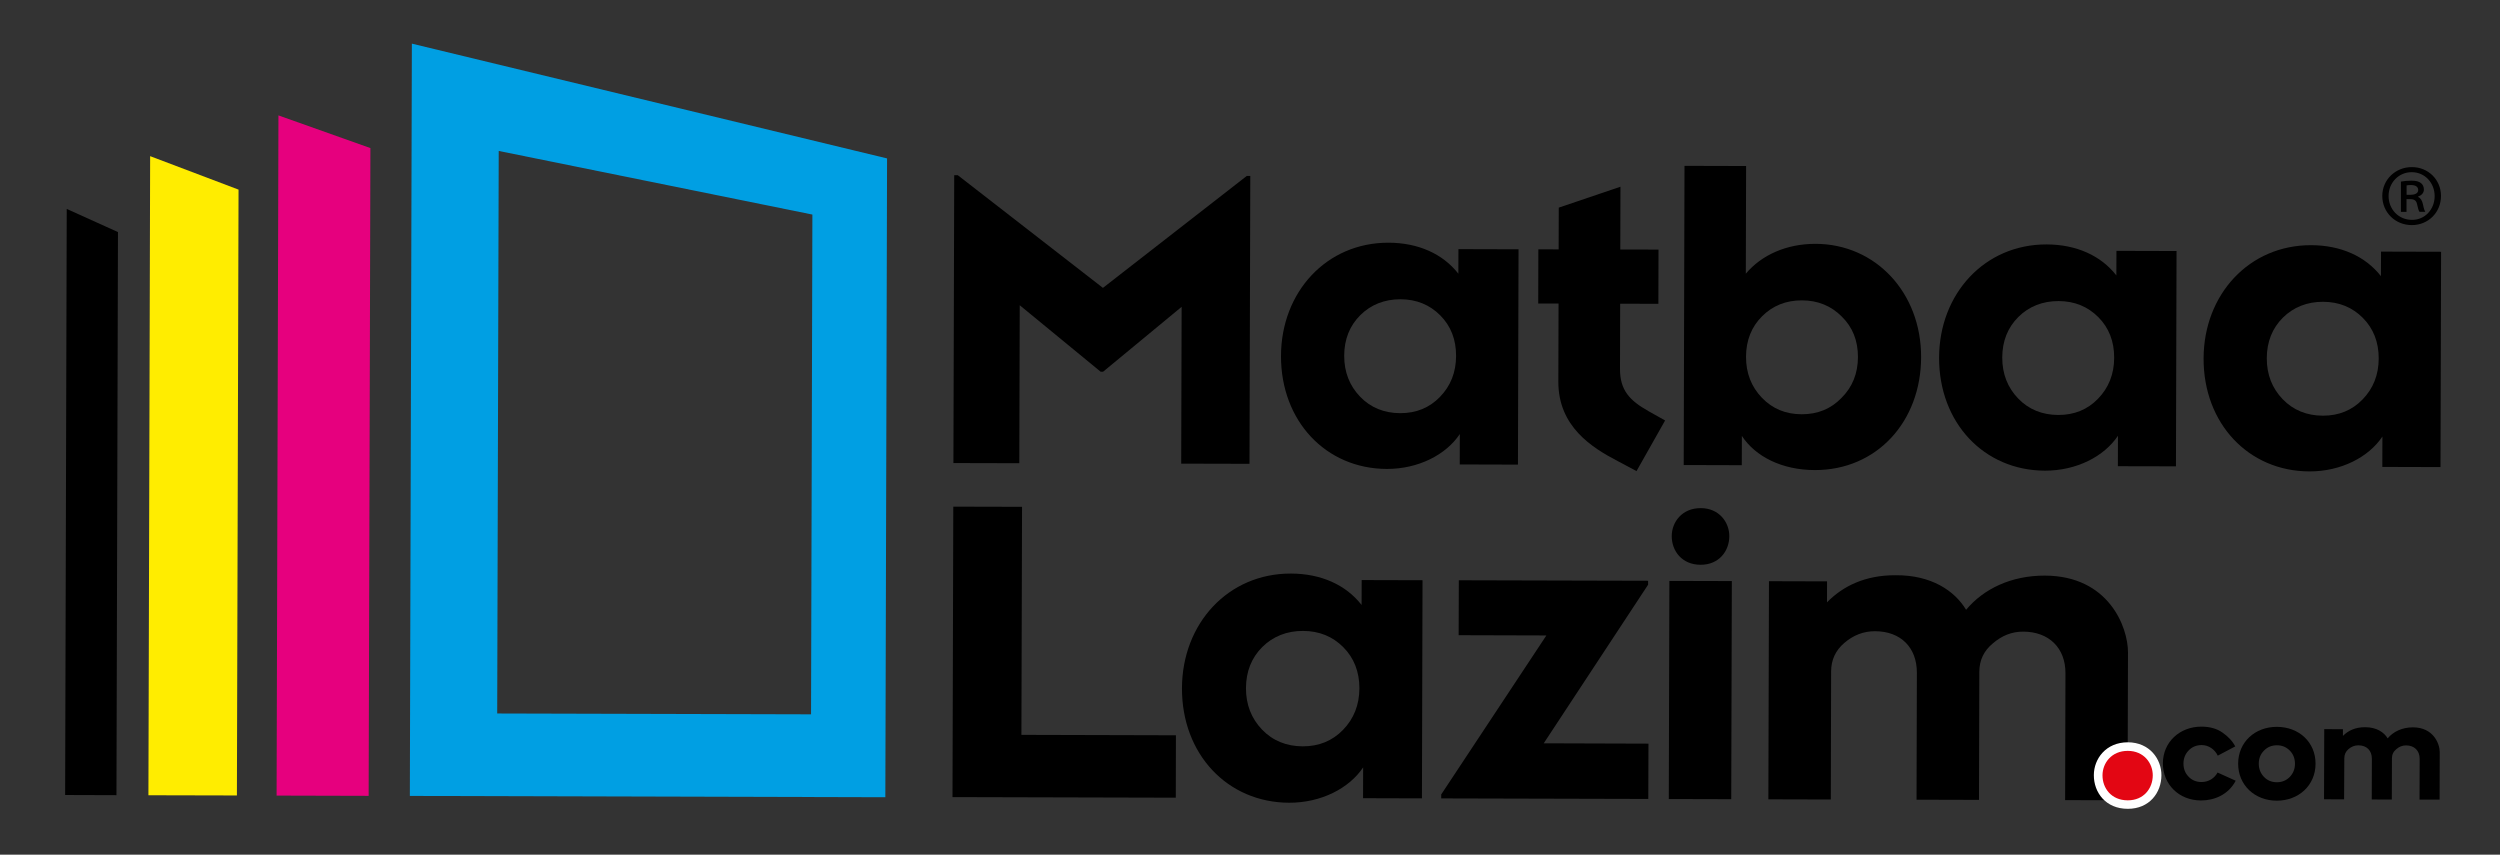 <?xml version="1.0" encoding="utf-8"?>
<!-- Generator: Adobe Illustrator 25.4.1, SVG Export Plug-In . SVG Version: 6.00 Build 0)  -->
<svg version="1.1" id="Layer_1" xmlns="http://www.w3.org/2000/svg" xmlns:xlink="http://www.w3.org/1999/xlink" x="0px" y="0px"
	 viewBox="0 0 595.28 203.51" style="enable-background:new 0 0 595.28 203.51;" xml:space="preserve">
<rect x="0" y="0" width="595.28" height="203.51" fill="#333333" stroke="none"/>
<style type="text/css">
	.st0{fill:#E6007E;}
	.st1{fill:#FFED00;}
	.st2{fill:#009FE3;}
	.st3{fill:#FFFFFF;}
	.st4{fill:#E30613;}
</style>
<g>
	<g>
		<g>
			<path d="M227.02,110.26l0.19-68.55l0.84,0l34.57,26.84l34.26-26.66l0.83,0l-0.19,68.55l-16.26-0.04l0.1-37.34l-18.71,15.46
				l-0.56,0l-19.28-15.84l-0.1,37.62L227.02,110.26z"/>
			<path d="M347.58,110.59l0.02-7.24c-3.27,4.92-9.87,8.33-17.39,8.31c-14.5-0.04-25.23-11.4-25.19-26.91
				c0.04-15.23,10.84-27,25.62-26.96c7.06,0.02,12.9,2.64,16.61,7.38l0.02-5.85l14.31,0.04l-0.14,51.27L347.58,110.59z
				 M342.94,75.09c-2.5-2.51-5.65-3.82-9.46-3.83c-3.8-0.01-7.06,1.28-9.57,3.78c-2.52,2.5-3.83,5.75-3.84,9.65
				c-0.01,3.9,1.28,7.16,3.78,9.76c2.5,2.61,5.75,3.92,9.55,3.93c3.81,0.01,6.97-1.28,9.48-3.88c2.52-2.59,3.82-5.84,3.83-9.74
				C346.73,80.86,345.45,77.61,342.94,75.09z"/>
			<path d="M366.27,72.28l0.03-12.91l4.83,0.01l0.03-9.94l14.69-4.98l-0.04,14.95l9.1,0.02l-0.03,12.91l-9.1-0.02l-0.04,15.51
				c-0.01,5.11,2.3,7.53,6.75,10.05l3.99,2.24l-6.81,12.06l-4.36-2.33c-6.31-3.27-14.28-8.3-14.25-18.99l0.05-18.58L366.27,72.28z"
				/>
			<path d="M432.11,111.93c-7.8-0.02-14.11-3.2-17.35-8.13l-0.02,6.97l-13.83-0.04l0.19-71.24l14.67,0.04l-0.07,25.64
				c3.73-4.45,9.68-7.13,16.64-7.11c14.21,0.04,25.14,11.58,25.1,27C457.41,100.39,446.88,111.97,432.11,111.93z M438.52,75.35
				c-2.5-2.51-5.65-3.82-9.46-3.83c-3.81-0.01-6.97,1.28-9.48,3.78c-2.52,2.5-3.82,5.75-3.83,9.65c-0.01,3.9,1.28,7.16,3.78,9.76
				c2.5,2.61,5.65,3.92,9.46,3.93c3.81,0.01,6.97-1.28,9.48-3.88c2.61-2.59,3.92-5.84,3.93-9.74
				C442.41,81.12,441.12,77.87,438.52,75.35z"/>
			<path d="M504.29,111.01l0.02-7.25c-3.27,4.92-9.87,8.33-17.4,8.31c-14.49-0.04-25.23-11.4-25.19-26.91
				c0.04-15.23,10.85-27,25.61-26.96c7.06,0.02,12.9,2.64,16.6,7.38l0.02-5.85l14.31,0.04l-0.14,51.27L504.29,111.01z M499.64,75.52
				c-2.5-2.51-5.66-3.82-9.46-3.83c-3.81-0.01-7.07,1.28-9.58,3.78c-2.52,2.5-3.83,5.75-3.84,9.65c-0.01,3.9,1.28,7.16,3.78,9.76
				c2.5,2.61,5.75,3.92,9.56,3.93c3.8,0.01,6.97-1.28,9.48-3.88c2.51-2.59,3.82-5.84,3.83-9.74
				C503.43,81.29,502.14,78.03,499.64,75.52z"/>
			<path d="M567.26,111.18l0.02-7.24c-3.26,4.92-9.87,8.33-17.39,8.31c-14.49-0.04-25.24-11.4-25.19-26.91
				c0.04-15.23,10.85-27,25.62-26.96c7.06,0.02,12.9,2.64,16.61,7.38l0.02-5.85l14.3,0.04l-0.14,51.27L567.26,111.18z M562.62,75.69
				c-2.5-2.51-5.65-3.82-9.46-3.83c-3.81-0.01-7.06,1.28-9.58,3.78c-2.51,2.5-3.82,5.75-3.83,9.65c-0.01,3.9,1.28,7.16,3.78,9.76
				c2.51,2.61,5.75,3.92,9.56,3.93c3.81,0.01,6.97-1.28,9.48-3.88c2.52-2.59,3.82-5.84,3.83-9.74
				C566.41,81.46,565.12,78.2,562.62,75.69z"/>
		</g>
		<g>
			<polygon class="st0" points="66.3,27.48 65.86,189.44 87.78,189.5 88.2,35.26 			"/>
			<polygon class="st1" points="35.75,37.18 35.34,189.36 56.41,189.41 56.8,45.15 			"/>
			<polygon points="15.89,49.75 15.51,189.3 27.73,189.34 28.09,55.26 			"/>
			<path class="st2" d="M98.07,10.39l-0.48,179.13l95.48,0.26l17.74,0.05l0.07-24.85l0.28-103.92l0.06-23.34L98.07,10.39z
				 M193.12,170.09l-74.73-0.2l0.36-133.95l74.69,15.15L193.12,170.09z"/>
		</g>
		<g>
			<path d="M435.94,190.37l-14.87-0.04l0.14-51.94l13.83,0.04l-0.01,4.99c3.78-3.85,9.05-6.47,16.3-6.45
				c8.56-0.07,14.1,3.71,16.82,8.23c4.15-4.98,10.75-8.16,18.75-8.14c15.24,0.04,19.82,12.29,19.8,18.31l-0.1,35.19l-14.87-0.04
				l0.08-30.21c0.02-6.02-3.93-9.89-10.04-9.91c-2.72-0.01-5.08,0.93-7.25,2.8c-2.17,1.78-3.21,4.04-3.22,6.77l-0.08,30.49
				l-14.87-0.04l0.08-30.21c0.02-6.02-3.83-9.89-9.95-9.91c-2.72-0.01-5.17,0.93-7.34,2.8c-2.08,1.78-3.12,4.04-3.13,6.77
				L435.94,190.37z"/>
			<path class="st3" d="M514.66,184.61c-0.01,4.13-2.86,8-8.03,7.98c-5.25-0.01-8.08-3.9-8.06-8.03c0.01-3.87,2.86-7.82,8.11-7.81
				C511.85,176.77,514.68,180.74,514.66,184.61z"/>
			<g>
				<path d="M524.2,173.02c1.97,0.01,3.64,0.46,4.99,1.41c1.36,0.94,2.39,2.03,3.05,3.3l-4.16,2.2c-0.72-1.49-2.17-2.52-3.83-2.52
					c-1.24,0-2.27,0.42-3.09,1.26c-0.82,0.85-1.25,1.9-1.25,3.14c0,1.24,0.39,2.27,1.21,3.12c0.81,0.85,1.84,1.28,3.09,1.28
					c1.69,0,3.09-0.9,3.82-2.26l4.32,1.95c-1.74,3.32-5.07,4.71-8.28,4.7c-5.21-0.01-9.07-3.81-9.06-8.86
					C515.02,176.75,518.97,173.01,524.2,173.02z"/>
				<path d="M542.16,173.07c5.26,0.01,9.22,3.66,9.2,8.8c-0.01,5.15-4.05,8.8-9.25,8.78c-5.21-0.01-9.19-3.69-9.18-8.83
					C532.95,176.68,536.95,173.06,542.16,173.07z M545.24,178.74c-0.82-0.85-1.85-1.28-3.06-1.28c-1.25,0-2.28,0.42-3.09,1.26
					c-0.82,0.81-1.25,1.87-1.25,3.11c0,1.24,0.42,2.3,1.23,3.15c0.81,0.85,1.84,1.28,3.09,1.28c1.21,0,2.24-0.42,3.06-1.26
					c0.82-0.85,1.24-1.9,1.24-3.14C546.46,180.62,546.05,179.56,545.24,178.74z"/>
				<path d="M558.16,190.33l-4.78-0.01l0.05-16.7l4.45,0.01l0,1.6c1.22-1.24,2.91-2.08,5.24-2.07c2.75-0.02,4.53,1.19,5.41,2.65
					c1.34-1.6,3.45-2.62,6.03-2.62c4.9,0.01,6.37,3.95,6.37,5.89l-0.03,11.32l-4.78-0.01l0.03-9.71c0.01-1.94-1.27-3.18-3.23-3.19
					c-0.88,0-1.64,0.3-2.33,0.9c-0.7,0.57-1.04,1.3-1.04,2.18l-0.03,9.81l-4.78-0.01l0.03-9.71c0.01-1.94-1.23-3.18-3.2-3.19
					c-0.88,0-1.66,0.3-2.36,0.9c-0.67,0.57-1,1.3-1,2.18L558.16,190.33z"/>
			</g>
			<path d="M279.97,189.94l-53.17-0.14l0.19-69.16l16.37,0.04l-0.15,54.3l36.79,0.1L279.97,189.94z"/>
			<path d="M324.56,190.06l0.02-7.34c-3.31,4.98-10,8.44-17.62,8.42c-14.68-0.04-25.56-11.55-25.52-27.26
				c0.04-15.43,10.99-27.35,25.95-27.31c7.15,0.02,13.07,2.67,16.82,7.48l0.02-5.93l14.49,0.04l-0.14,51.94L324.56,190.06z
				 M319.86,154.11c-2.53-2.55-5.73-3.87-9.59-3.88c-3.86-0.01-7.15,1.3-9.7,3.83c-2.55,2.53-3.87,5.82-3.89,9.78
				c-0.01,3.95,1.3,7.25,3.83,9.89c2.53,2.64,5.82,3.97,9.68,3.98c3.86,0.01,7.06-1.3,9.61-3.93c2.55-2.63,3.87-5.92,3.89-9.87
				C323.7,159.95,322.39,156.65,319.86,154.11z"/>
			<path d="M392.52,177.07l-0.04,13.17l-49.31-0.13l0-0.94l25.04-37.86l-20.89-0.06l0.04-13.08l45.07,0.12l0,0.94l-24.85,37.76
				L392.52,177.07z"/>
			<path d="M411.77,127.68c-0.01,3.52-2.44,6.81-6.84,6.8c-4.47-0.01-6.88-3.32-6.87-6.84c0.01-3.3,2.43-6.67,6.91-6.65
				C409.37,121,411.78,124.38,411.77,127.68z M397.36,190.26l0.14-51.94l14.87,0.04l-0.14,51.94L397.36,190.26z"/>
			<path class="st4" d="M512.6,184.63c-0.01,3.07-2.13,5.95-5.97,5.94c-3.91-0.01-6.01-2.9-6-5.97c0.01-2.88,2.13-5.82,6.03-5.81
				C510.51,178.8,512.61,181.75,512.6,184.63z"/>
		</g>
	</g>
	<g>
		<path d="M574.32,39.79c3.88,0,6.91,3.02,6.91,6.86c0,3.93-3.02,6.95-6.95,6.95c-3.93,0-7.03-3.02-7.03-6.95
			c0-3.84,3.11-6.86,7.03-6.86H574.32z M574.23,41c-3.11,0-5.48,2.55-5.48,5.65c0,3.19,2.37,5.7,5.57,5.7
			c3.07,0.04,5.4-2.5,5.4-5.65c0-3.15-2.33-5.7-5.44-5.7H574.23z M573.03,50.45h-1.34v-7.21c0.73-0.13,1.51-0.22,2.5-0.22
			c1.21,0,1.81,0.22,2.24,0.56c0.43,0.3,0.73,0.86,0.73,1.55c0,0.86-0.65,1.42-1.38,1.68v0.09c0.6,0.26,0.95,0.82,1.16,1.77
			c0.21,1.08,0.39,1.51,0.56,1.77h-1.38c-0.22-0.26-0.39-0.91-0.6-1.86c-0.17-0.82-0.65-1.16-1.64-1.16h-0.86V50.45z M573.03,46.39
			h0.91c0.95,0,1.86-0.3,1.86-1.12c0-0.69-0.47-1.21-1.73-1.21c-0.52,0-0.82,0.04-1.03,0.09V46.39z"/>
	</g>
</g>
</svg>

